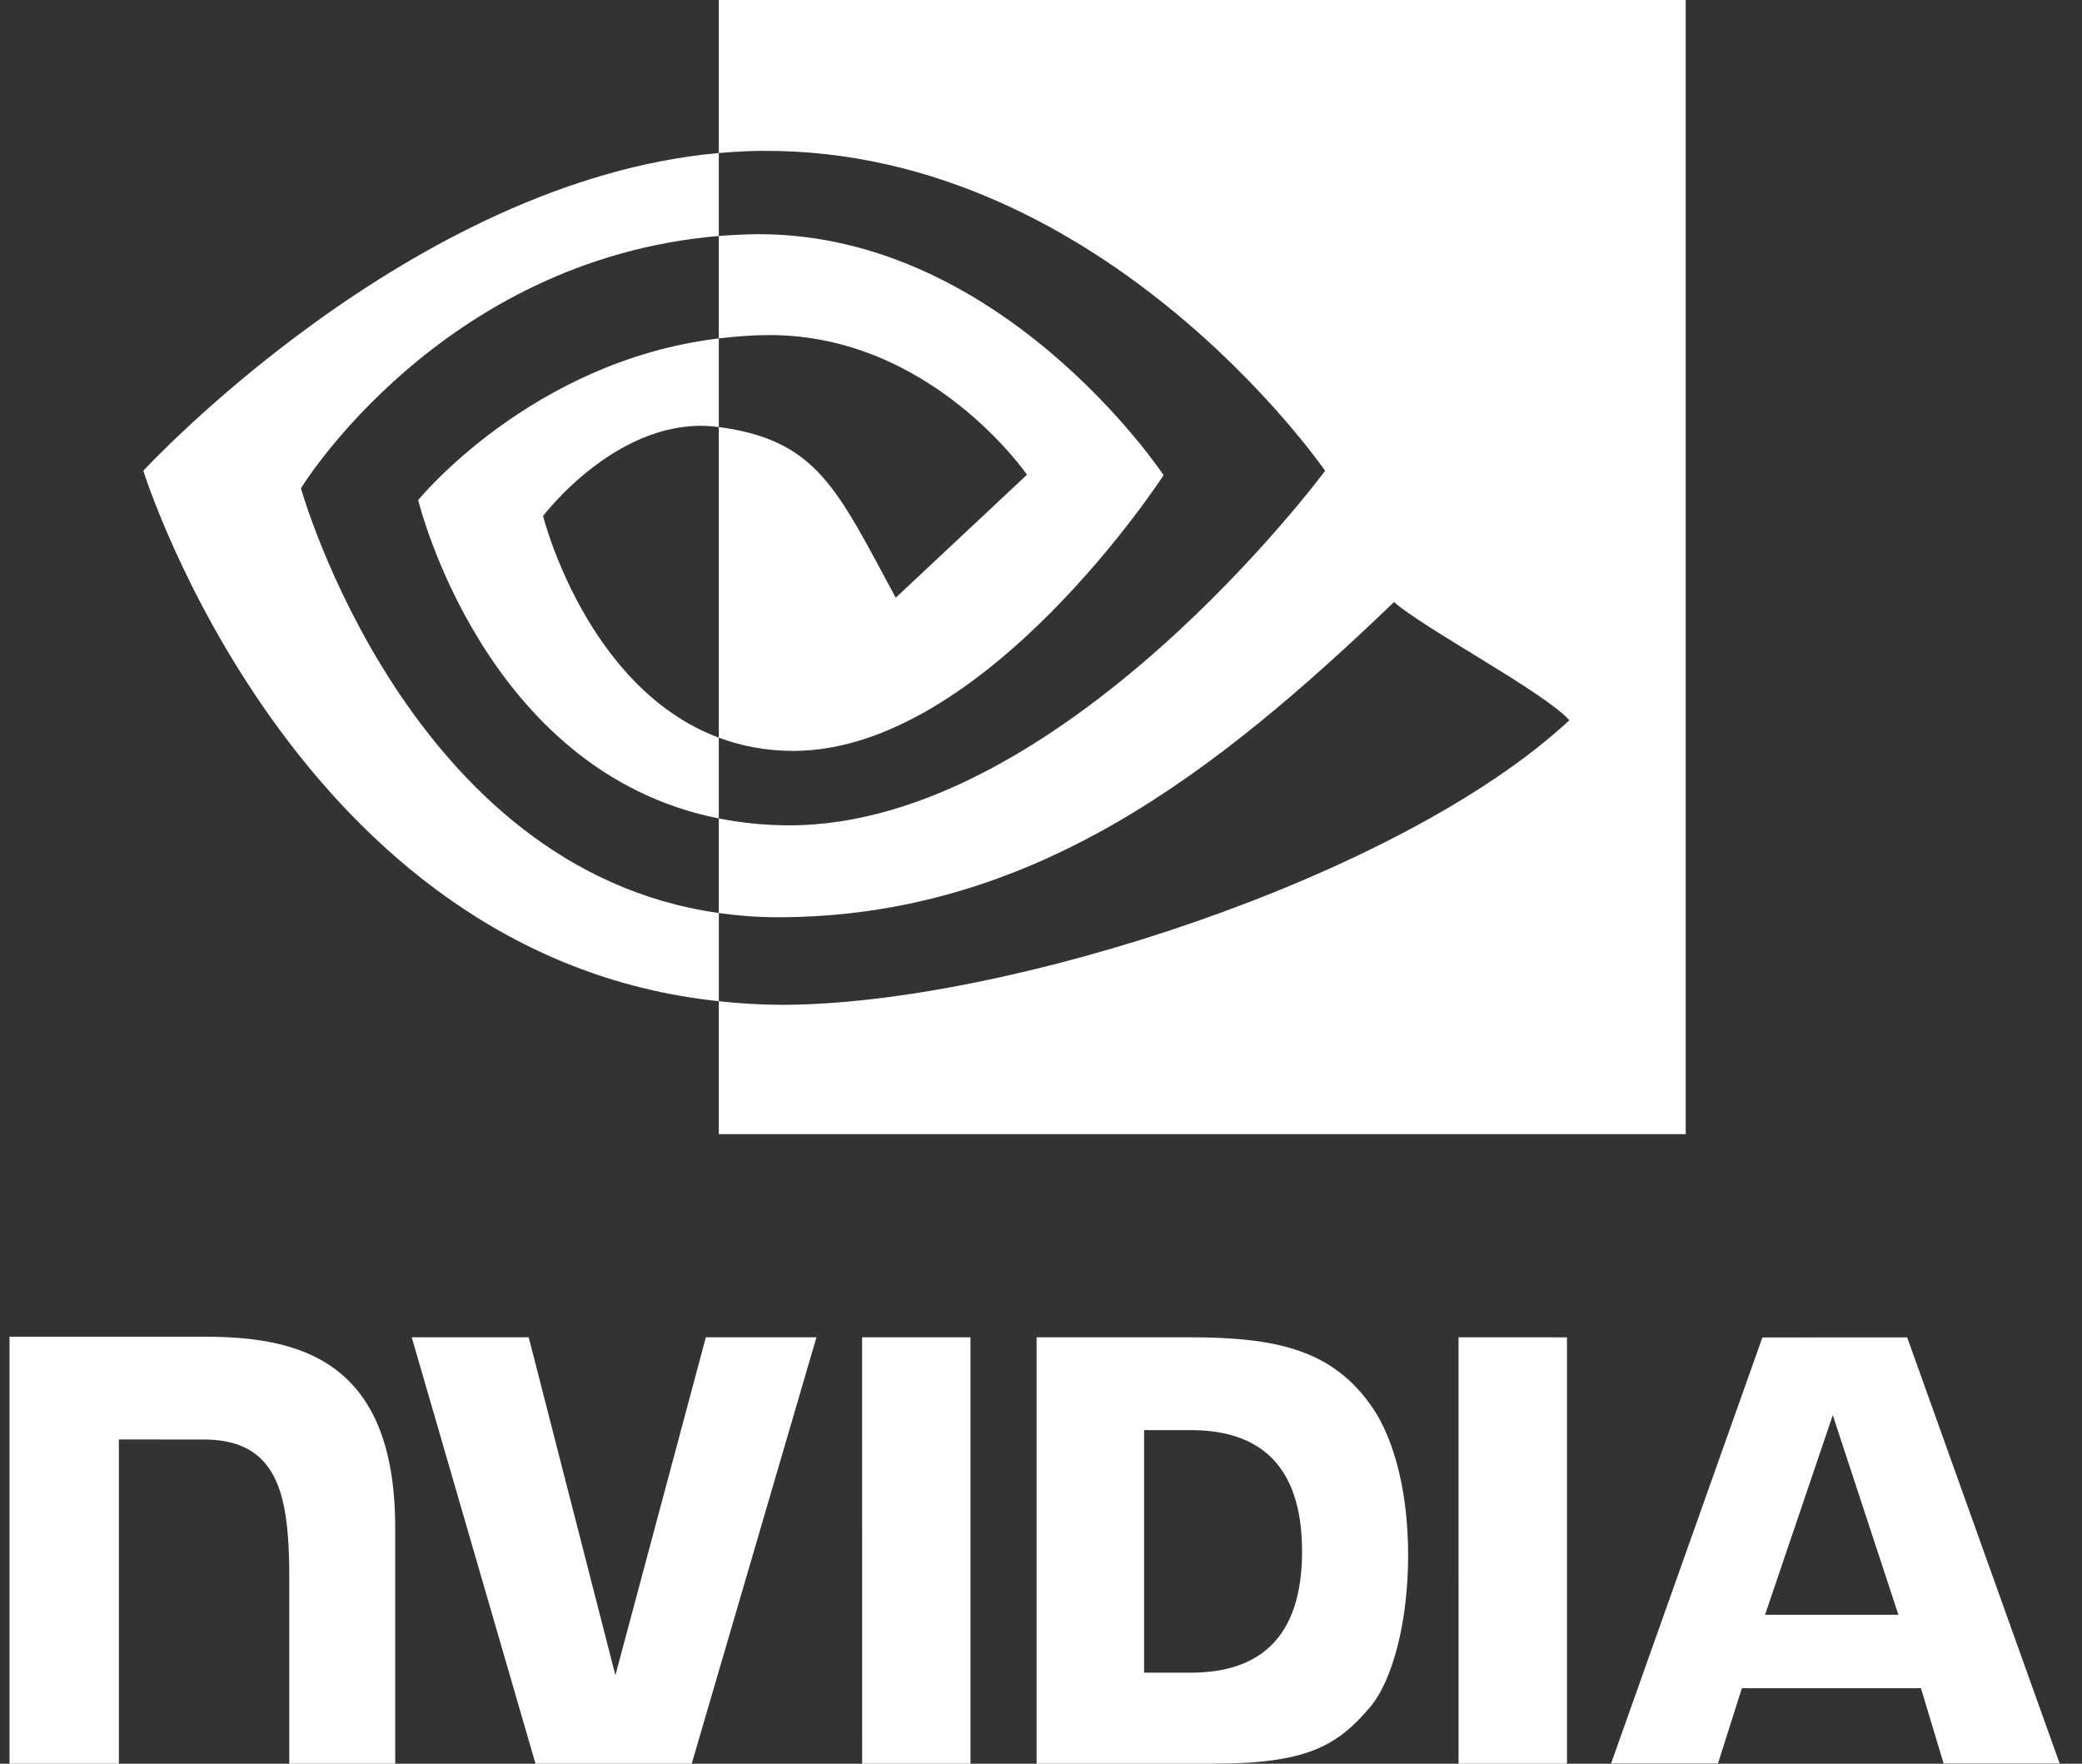 <?xml version="1.0" encoding="UTF-8"?> <svg xmlns="http://www.w3.org/2000/svg" width="85" height="72" viewBox="0 0 85 72" fill="none"><rect x="0" y="0" width="85" height="72" fill="#333333" stroke="none"/> <path fill-rule="evenodd" clip-rule="evenodd" d="M35.196 54.592L35.198 72H39.622V54.592H35.196V54.592ZM0.389 54.569V72H4.853V58.764L8.311 58.765C9.457 58.765 10.273 59.082 10.825 59.736C11.525 60.565 11.81 61.901 11.81 64.345V72H16.135V62.369C16.135 55.495 12.192 54.568 8.334 54.568H0.389L0.389 54.569ZM42.321 54.592V72H49.498C53.321 72 54.569 71.293 55.919 69.709C56.873 68.597 57.489 66.155 57.489 63.487C57.489 61.041 56.968 58.858 56.057 57.498C54.418 55.068 52.056 54.592 48.531 54.592H42.321ZM46.71 58.382H48.612C51.372 58.382 53.158 59.76 53.158 63.333C53.158 66.907 51.372 68.284 48.612 68.284H46.71V58.383V58.382ZM28.817 54.592L25.124 68.389L21.585 54.593L16.809 54.592L21.862 72H28.24L33.333 54.592H28.817H28.817ZM59.548 72H63.974V54.594L59.547 54.592L59.548 72ZM71.952 54.598L65.773 71.994H70.137L71.114 68.919H78.426L79.351 71.994H84.089L77.863 54.597L71.952 54.599V54.598ZM74.825 57.772L77.505 65.921H72.06L74.825 57.772Z" fill="white"></path> <path fill-rule="evenodd" clip-rule="evenodd" d="M29.346 13.815V9.633C29.716 9.604 30.086 9.583 30.457 9.57C40.751 9.21 47.505 19.398 47.505 19.398C47.505 19.398 40.211 30.654 32.39 30.654C31.263 30.654 30.255 30.453 29.346 30.114V17.433C33.354 17.97 34.16 19.937 36.569 24.4L41.928 19.38C41.928 19.38 38.017 13.679 31.423 13.679C30.705 13.679 30.02 13.735 29.346 13.815ZM29.346 0V6.247C29.716 6.215 30.086 6.189 30.457 6.174C44.773 5.638 54.099 19.219 54.099 19.219C54.099 19.219 43.386 33.693 32.226 33.693C31.203 33.693 30.246 33.588 29.346 33.411V37.272C30.116 37.381 30.913 37.445 31.745 37.445C42.13 37.445 49.641 31.552 56.914 24.577C58.119 25.65 63.056 28.26 64.071 29.403C57.156 35.836 41.04 41.02 31.904 41.02C31.05 41.016 30.196 40.967 29.346 40.872V46.299H68.821V0H29.347L29.346 0ZM29.346 30.114V33.411C19.74 31.508 17.074 20.414 17.074 20.414C17.074 20.414 21.687 14.736 29.346 13.815V17.433C29.341 17.433 29.337 17.431 29.331 17.431C25.312 16.894 22.171 21.067 22.171 21.067C22.171 21.067 23.931 28.092 29.346 30.114ZM12.286 19.932C12.286 19.932 17.978 10.598 29.346 9.633V6.247C16.756 7.37 5.852 19.218 5.852 19.218C5.852 19.218 12.027 39.056 29.347 40.872V37.272C16.637 35.495 12.286 19.932 12.286 19.932Z" fill="white"></path> </svg> 